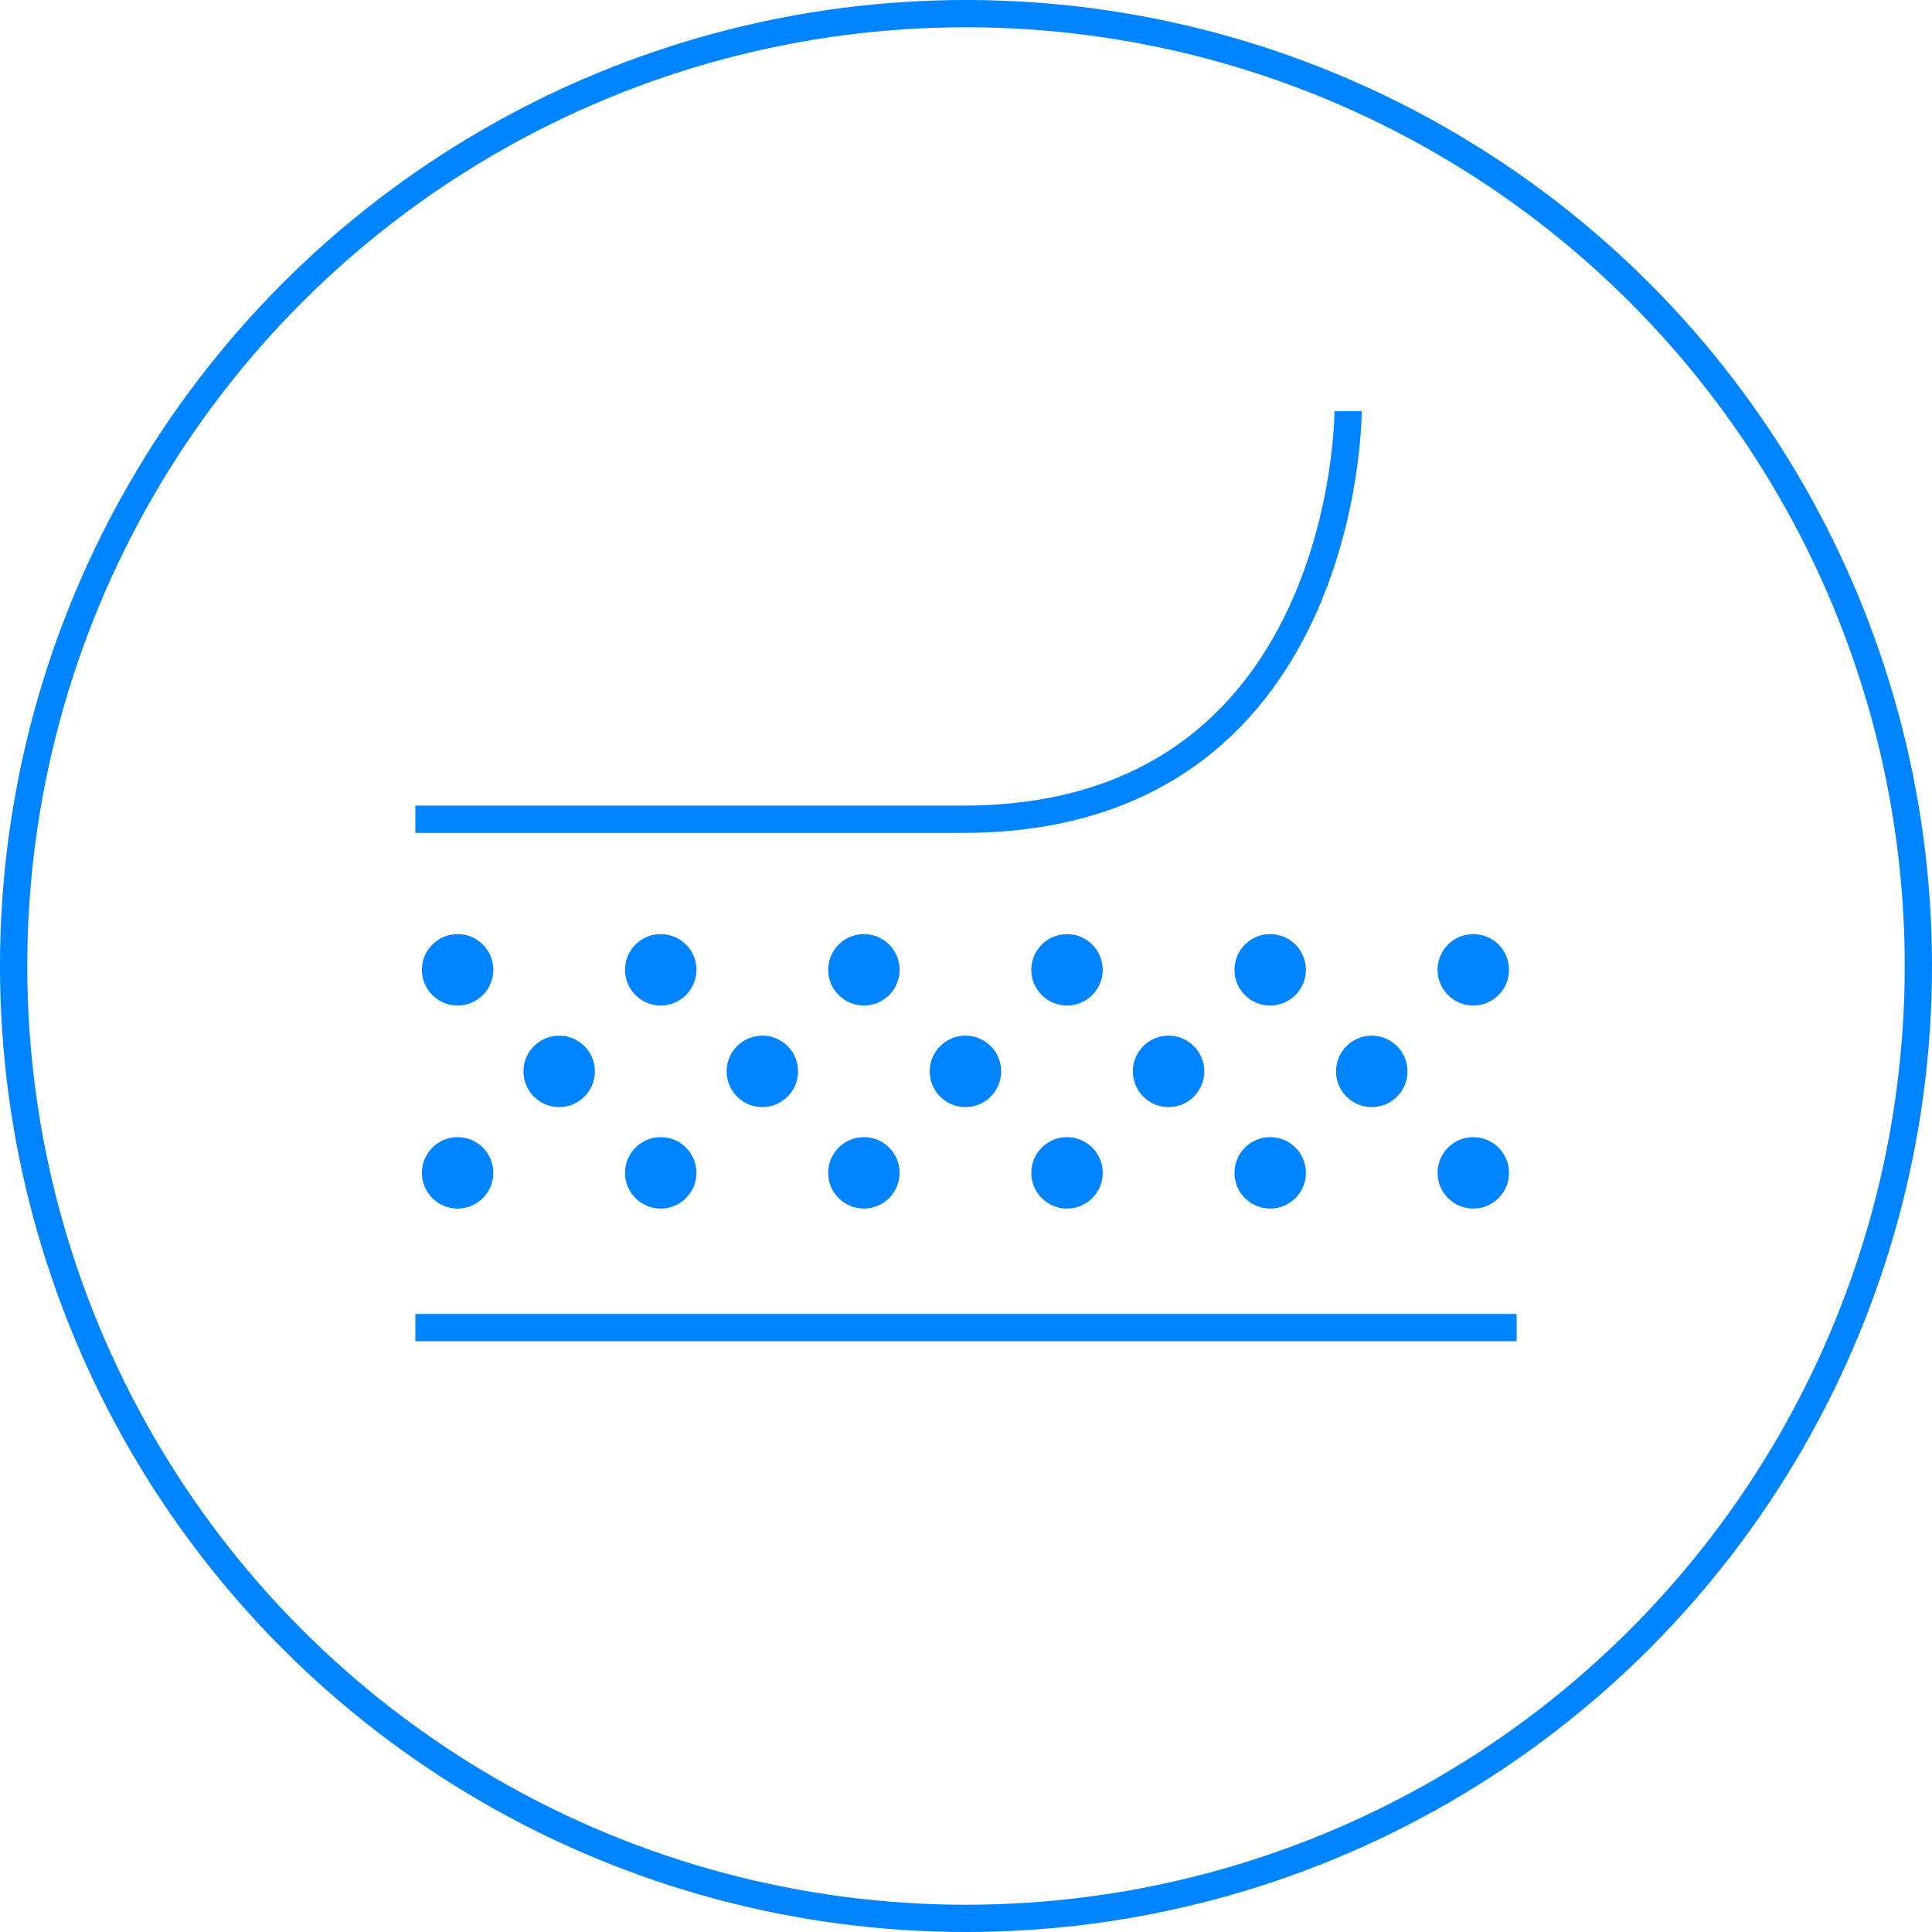 <?xml version="1.0" encoding="UTF-8"?>
<svg id="Ebene_1" data-name="Ebene 1" xmlns="http://www.w3.org/2000/svg" width="283.46" height="283.46" viewBox="0 0 283.46 283.46">
  <defs>
    <style>
      .cls-1 {
        fill: none;
        stroke: #0084ff;
        stroke-miterlimit: 10;
        stroke-width: 4px;
      }

      .cls-2 {
        fill: #0084ff;
      }
    </style>
  </defs>
  <line class="cls-1" x1="60.94" y1="194.78" x2="222.52" y2="194.78"/>
  <path class="cls-1" d="M60.94,120.2h80.38c56.58,0,56.47-59.87,56.47-59.87"/>
  <circle class="cls-2" cx="156.55" cy="142.29" r="5.24"/>
  <circle class="cls-2" cx="156.55" cy="172.08" r="5.24"/>
  <circle class="cls-2" cx="186.36" cy="172.08" r="5.24"/>
  <circle class="cls-2" cx="186.36" cy="142.29" r="5.24"/>
  <circle class="cls-2" cx="216.16" cy="172.08" r="5.24"/>
  <circle class="cls-2" cx="216.16" cy="142.29" r="5.24"/>
  <circle class="cls-2" cx="96.94" cy="142.29" r="5.24"/>
  <circle class="cls-2" cx="96.94" cy="172.08" r="5.24"/>
  <circle class="cls-2" cx="67.14" cy="142.29" r="5.24"/>
  <circle class="cls-2" cx="67.14" cy="172.08" r="5.24"/>
  <circle class="cls-2" cx="82.04" cy="157.19" r="5.24"/>
  <circle class="cls-2" cx="201.26" cy="157.19" r="5.24"/>
  <circle class="cls-2" cx="141.65" cy="157.19" r="5.24"/>
  <circle class="cls-2" cx="171.45" cy="157.19" r="5.24"/>
  <circle class="cls-2" cx="111.85" cy="157.19" r="5.24"/>
  <circle class="cls-2" cx="126.75" cy="142.29" r="5.24"/>
  <circle class="cls-2" cx="126.75" cy="172.08" r="5.24"/>
  <circle class="cls-1" cx="141.73" cy="141.73" r="139.73"/>
</svg>